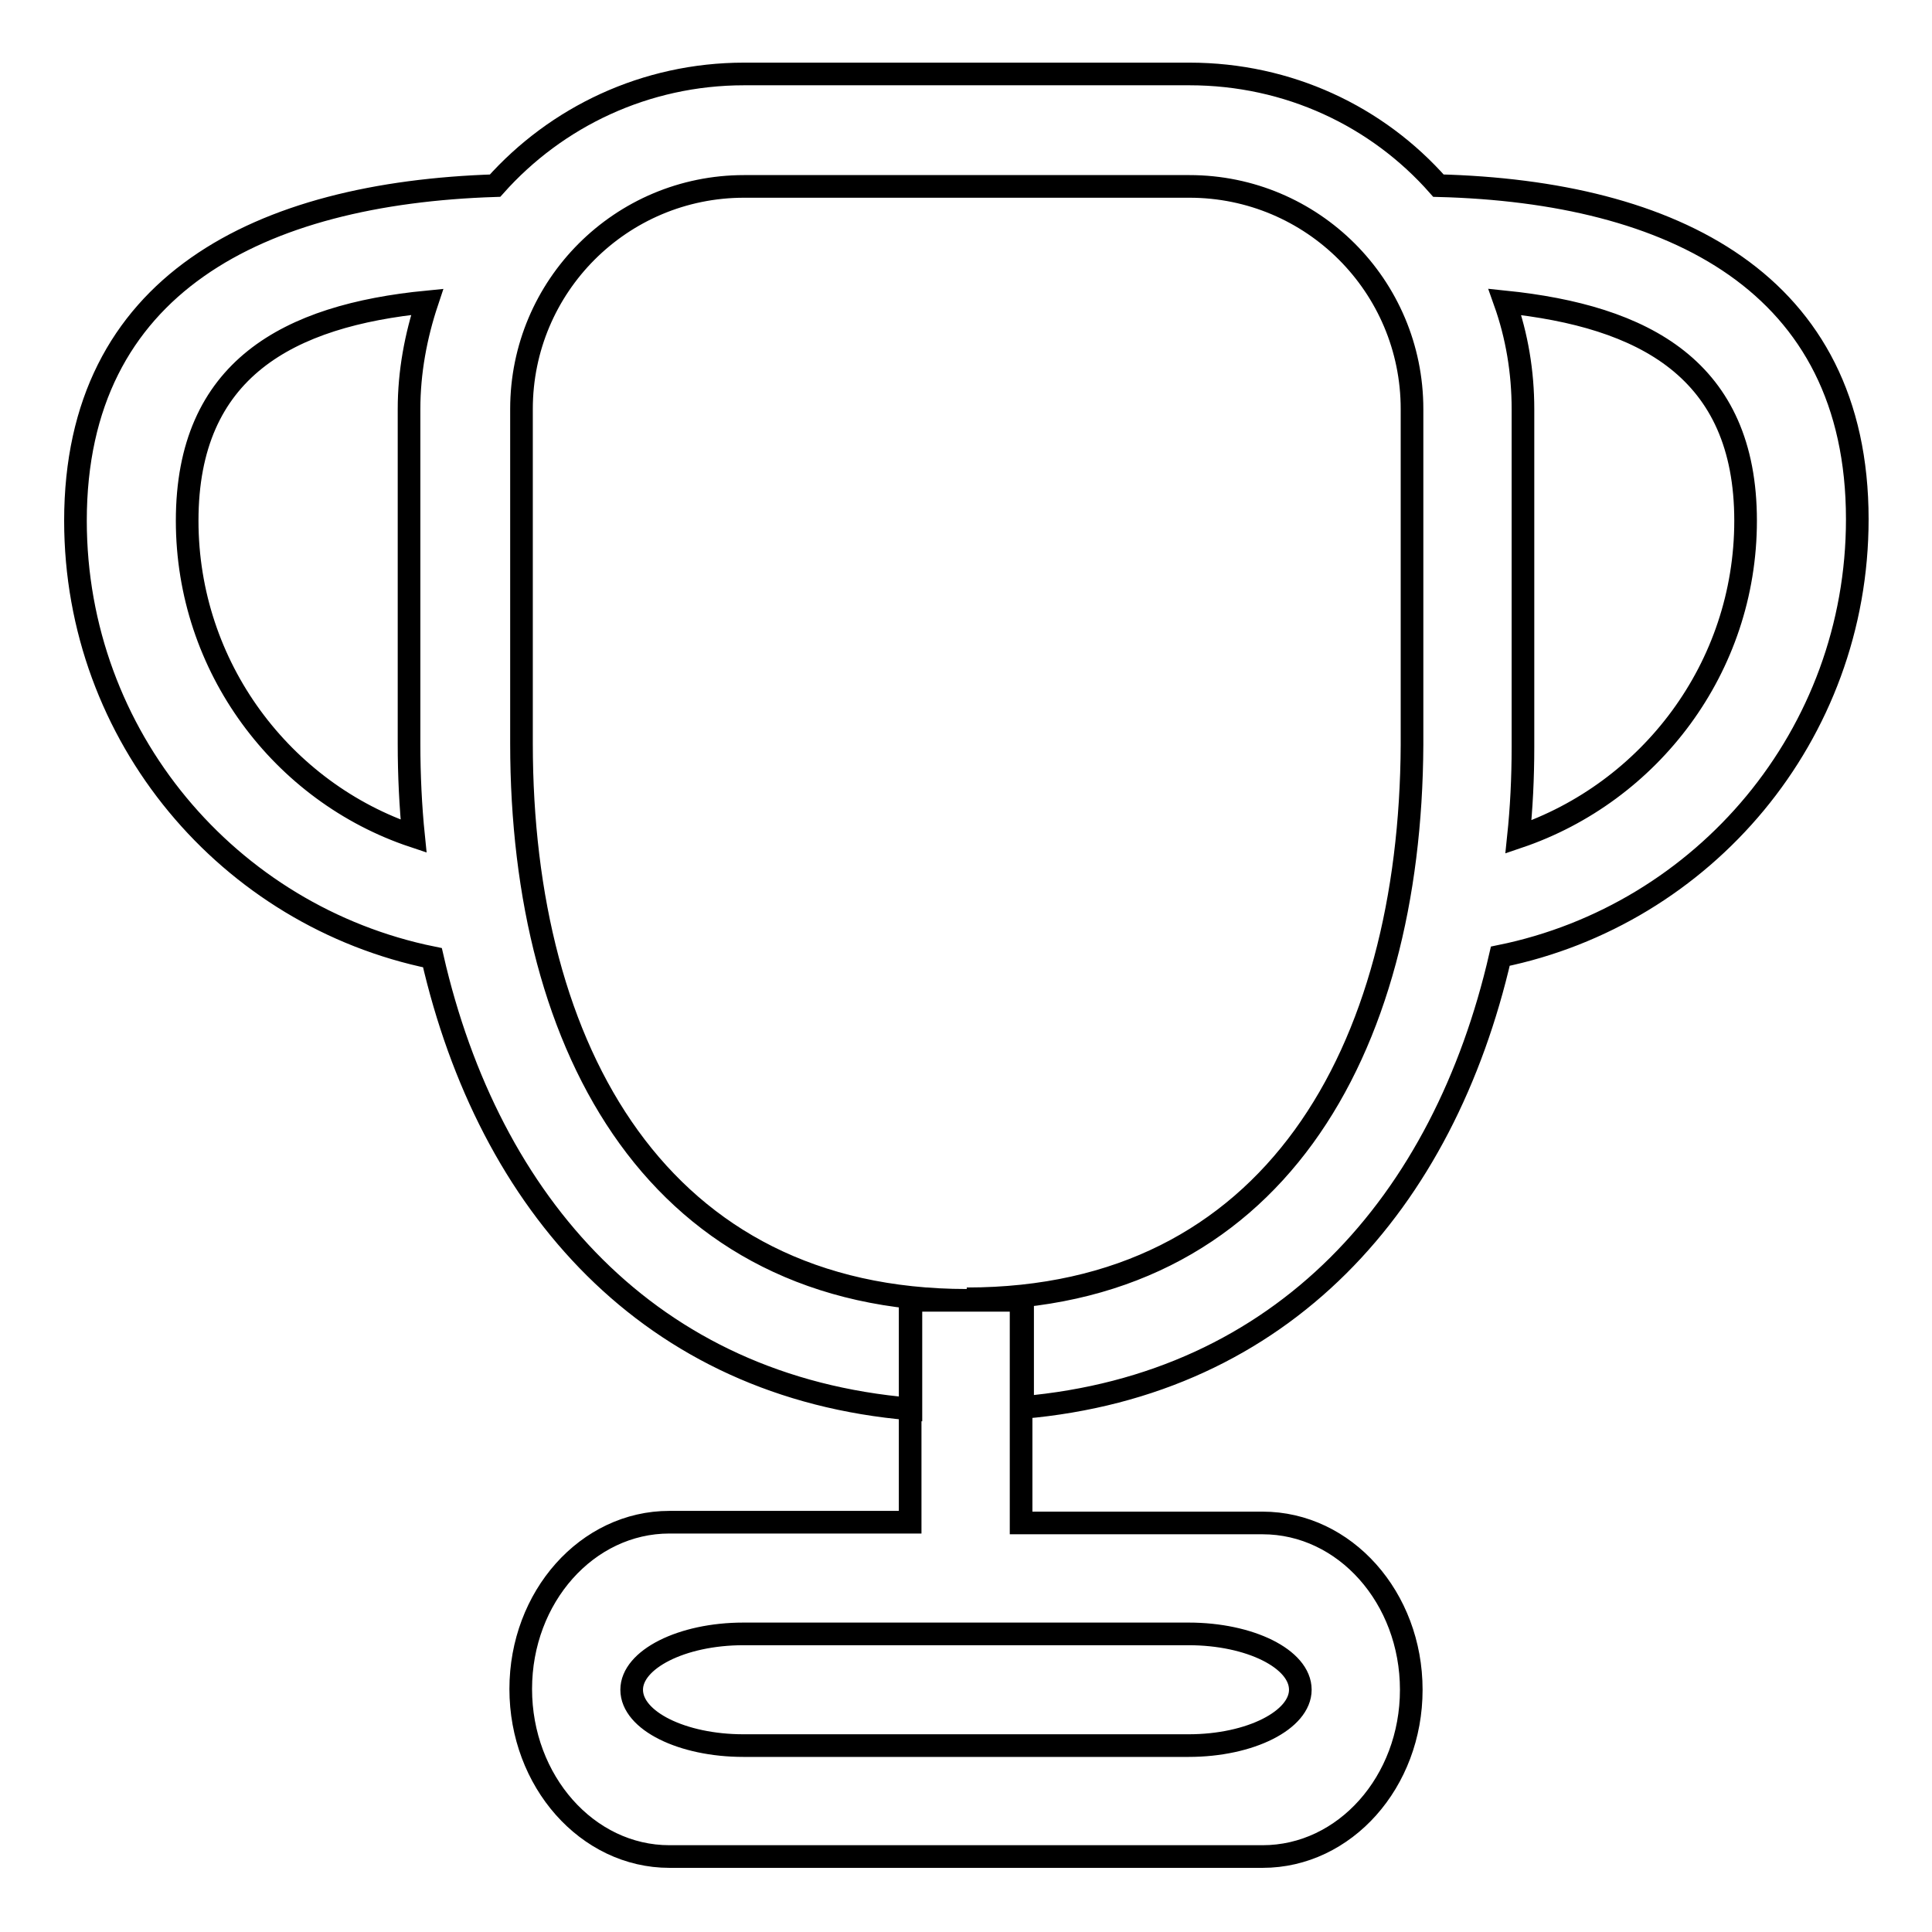 <?xml version="1.0" encoding="utf-8"?>
<!-- Svg Vector Icons : http://www.onlinewebfonts.com/icon -->
<!DOCTYPE svg PUBLIC "-//W3C//DTD SVG 1.1//EN" "http://www.w3.org/Graphics/SVG/1.1/DTD/svg11.dtd">
<svg version="1.1" xmlns="http://www.w3.org/2000/svg" xmlns:xlink="http://www.w3.org/1999/xlink" x="0px" y="0px" viewBox="0 0 256 256" enable-background="new 0 0 256 256" xml:space="preserve">
<g><g><path stroke-width="3" fill-opacity="0" stroke="#000000"  d="M56.6,40c-1.5,4.5-2.4,9.3-2.4,14.2v44.3v0.1c0,4.1,0.2,8.3,0.6,12.2C37.4,105,24.8,88.4,24.8,69C24.8,48.9,38.2,41.8,56.6,40z M57.3,126.9c7.5,32.7,28.8,56.9,63.4,59.8v-14.4h7.4c-40.7,0-59-33-59-73.8V54.2c0-16.3,13.2-29.5,29.5-29.5h59c16.3,0,29.5,13.2,29.5,29.5v44.3v0.1v0.1c-0.2,40.6-18.4,73.4-59,73.4h7.4v14.4c34.6-3,55.8-27.2,63.3-59.8c27-5.5,47.3-29.3,47.3-57.9c0-31.4-24.5-43.4-55.5-44.2c-8.1-9.2-19.9-14.8-33-14.8h-59c-13.1,0-24.9,5.7-33,14.8C34.5,25.6,10,37.6,10,69C10,97.6,30.3,121.4,57.3,126.9z M201.2,110.9c0.4-3.8,0.6-7.8,0.6-11.9v-0.2v-0.3V54.2c0-4.9-0.8-9.7-2.4-14.2c18.4,1.9,31.9,8.9,31.9,29C231.3,88.5,218.6,105,201.2,110.9z M120.6,172.2v14.4v15.1H88.7c-10.9,0-19.7,9.9-19.7,22.1S77.8,246,88.7,246h78.6c10.9,0,19.7-9.9,19.7-22.1s-8.8-22.1-19.7-22.1h-32v-15.1v-14.4H128H120.6z M120.6,216.5h14.8h22.1c8.1,0,14.8,3.3,14.8,7.4c0,4-6.6,7.4-14.8,7.4h-59c-8.1,0-14.8-3.3-14.8-7.4c0-4,6.6-7.4,14.8-7.4H120.6z"/></g></g>
</svg>